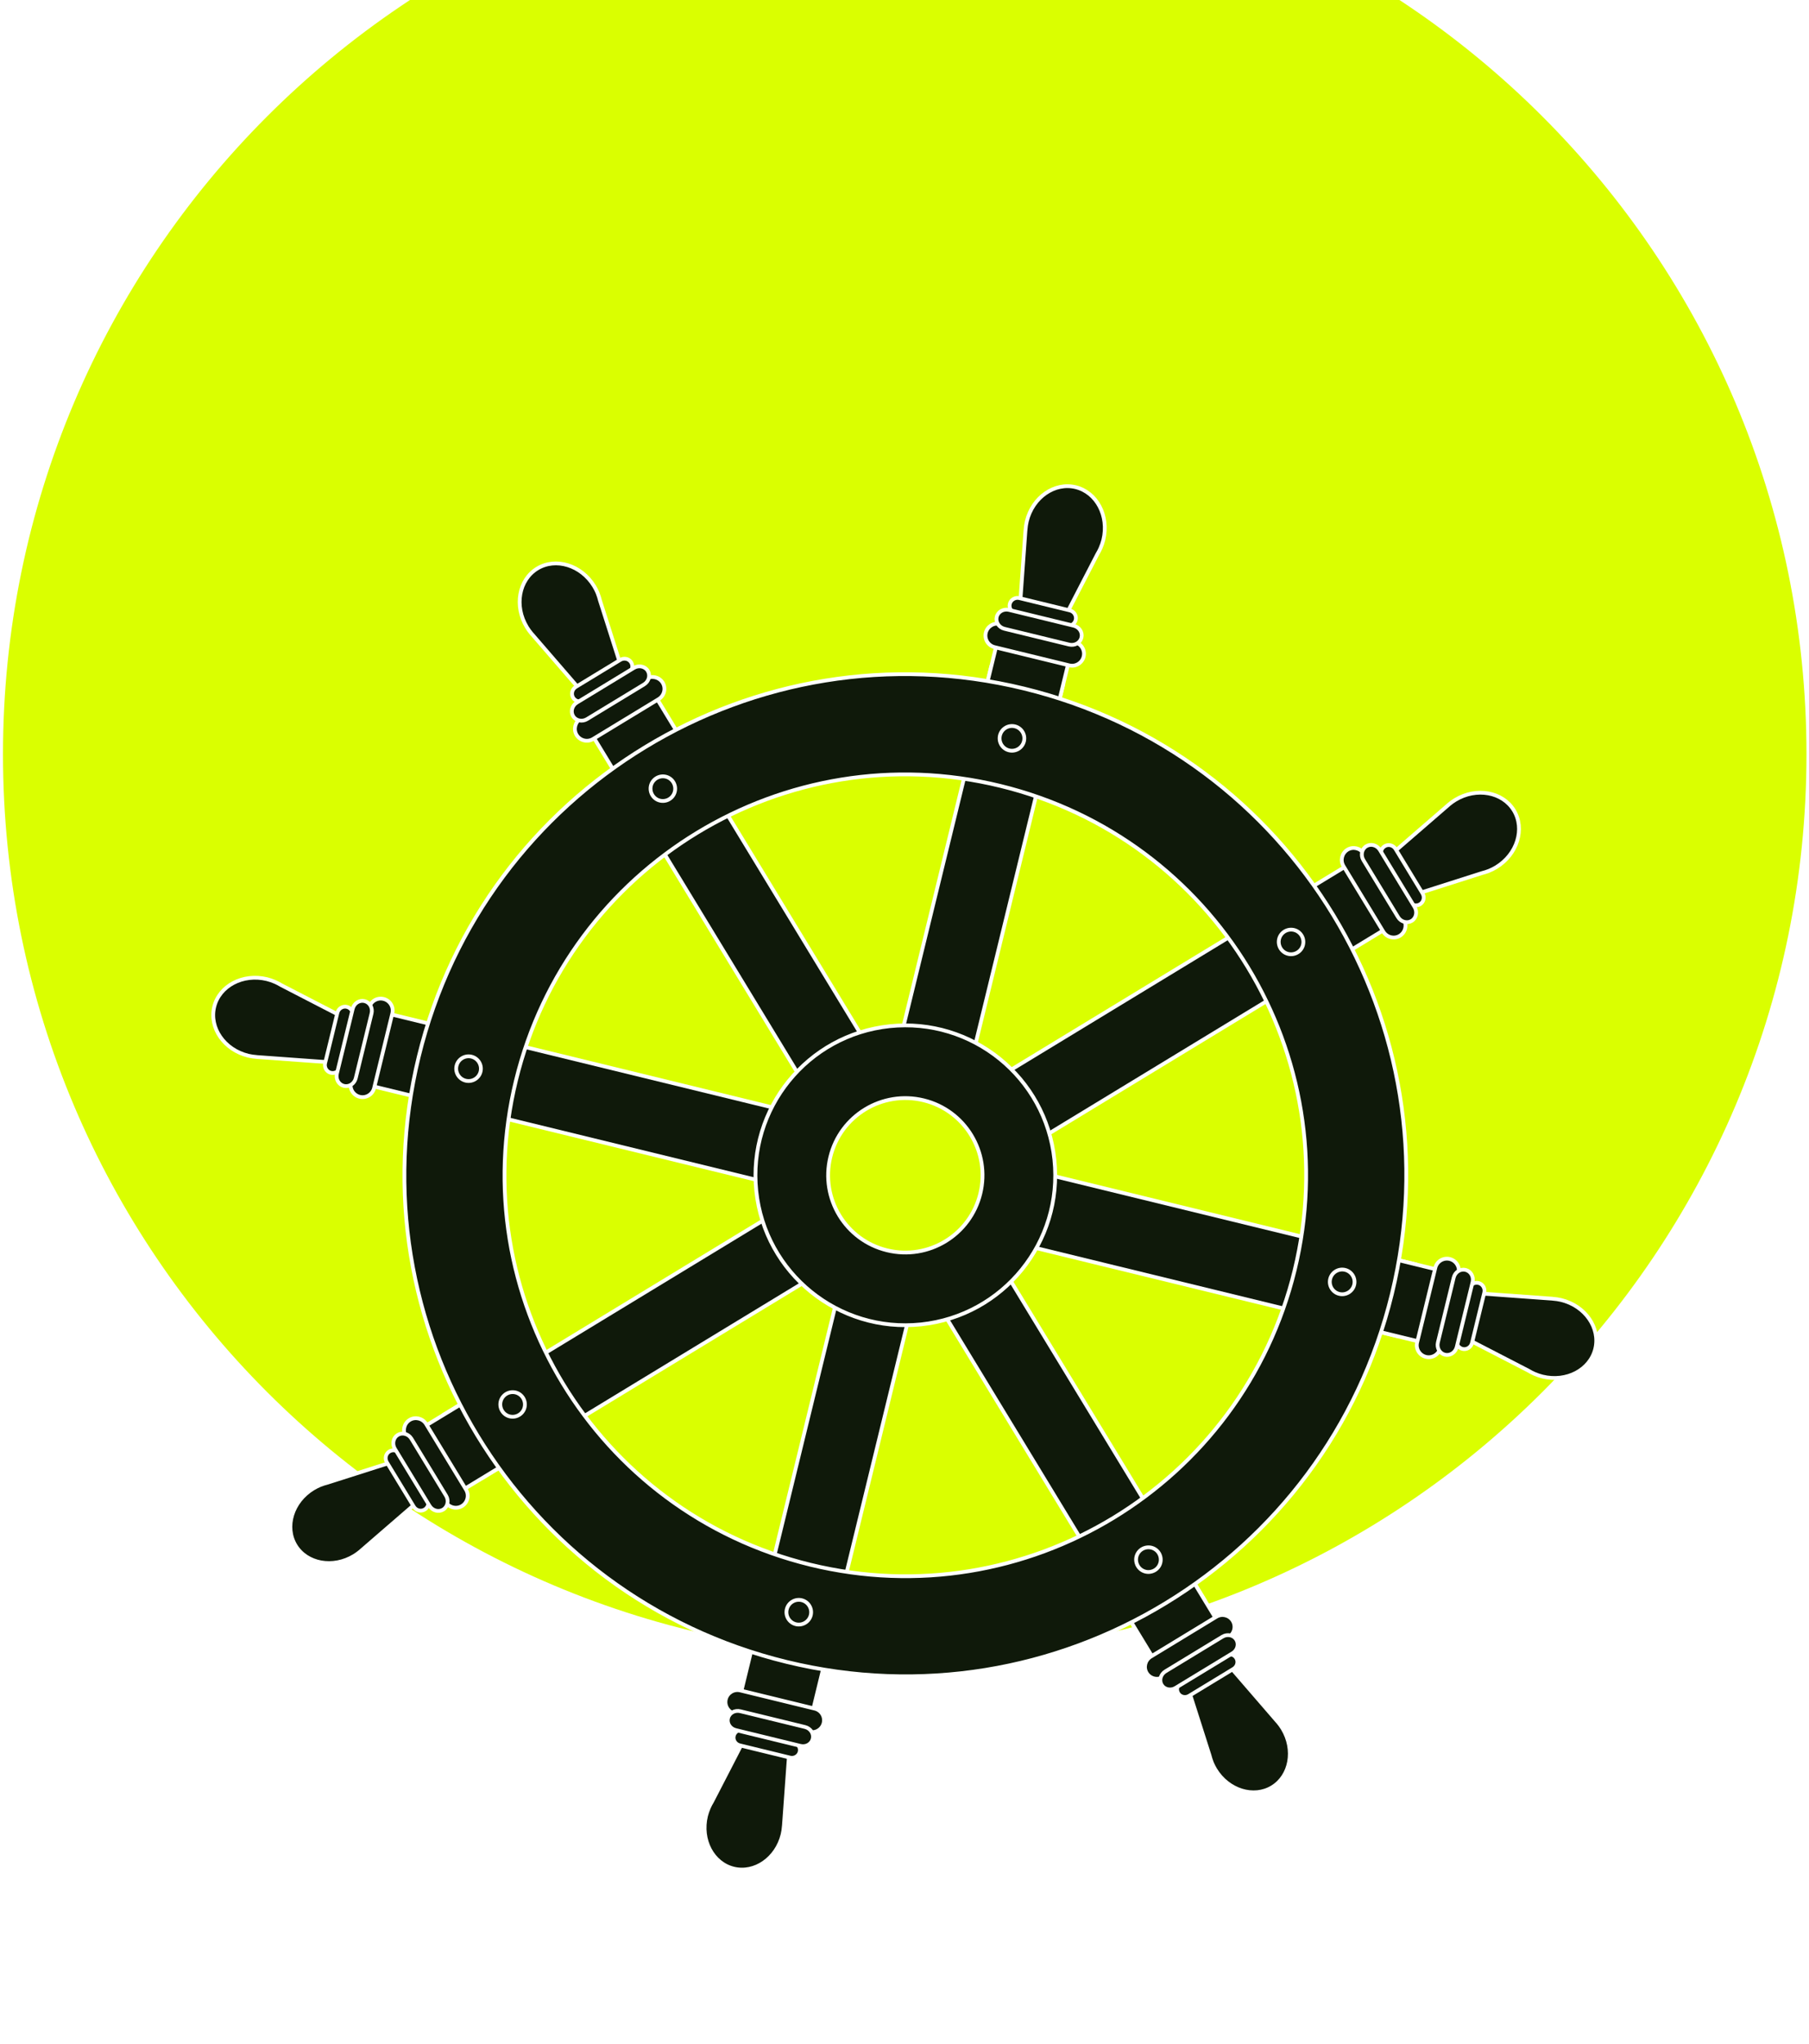 <svg width="479" height="541" viewBox="0 0 479 541" fill="none" xmlns="http://www.w3.org/2000/svg">
<path opacity="0.05" d="M239.562 500.671C107.693 500.671 0.792 490.712 0.792 478.426C0.792 466.141 107.693 456.181 239.562 456.181C371.431 456.181 478.332 466.141 478.332 478.426C478.332 490.712 371.431 500.671 239.562 500.671Z" fill="white"/>
<g filter="url(#filter0_i_2593_835)">
<path d="M239.561 478.426C371.43 478.426 478.331 371.525 478.331 239.656C478.331 107.787 371.43 0.886 239.561 0.886C107.692 0.886 0.792 107.787 0.792 239.656C0.792 371.525 107.692 478.426 239.561 478.426Z" fill="#DAFF00"/>
</g>
<path d="M281.474 181.367L219.935 433.648L200.862 428.995L262.4 176.715L281.474 181.367Z" fill="#0F190A" stroke="white"/>
<path d="M284.823 128.965C290.364 130.316 293.711 136.53 292.149 142.934C291.973 143.653 291.72 144.36 291.435 145.026L291.419 145.063L291.415 145.081C291.181 145.629 290.897 146.152 290.591 146.661L290.583 146.674L290.576 146.689L278.584 169.917L269.553 167.714L271.522 140.501C271.536 140.423 271.544 140.347 271.546 140.301C271.547 140.279 271.548 140.26 271.548 140.243L271.555 140.217L271.557 140.177C271.611 139.455 271.712 138.711 271.887 137.992C273.45 131.587 279.282 127.613 284.823 128.965Z" fill="#0F190A" stroke="white"/>
<path d="M282.937 175.366L279.425 189.765L260.352 185.112L263.864 170.713L282.937 175.366Z" fill="#0F190A" stroke="white"/>
<path d="M286.937 173.812C286.526 175.495 284.821 176.549 283.118 176.133L263.35 171.311C261.667 170.901 260.613 169.196 261.029 167.492C261.44 165.809 263.145 164.756 264.848 165.171L284.615 169.993C286.299 170.404 287.352 172.108 286.937 173.812Z" fill="#0F190A" stroke="white"/>
<path d="M284.834 164.107C284.563 165.216 283.41 165.9 282.281 165.625L268.951 162.374C267.802 162.093 267.113 160.96 267.384 159.851C267.654 158.742 268.807 158.057 269.936 158.333L283.267 161.584C284.415 161.865 285.104 162.998 284.834 164.107Z" fill="#0F190A" stroke="white"/>
<path d="M286.358 168.781C286.02 170.168 284.561 170.987 283.096 170.63L265.962 166.45C264.497 166.093 263.579 164.694 263.917 163.307C264.255 161.921 265.714 161.102 267.18 161.459L284.313 165.638C285.779 165.996 286.697 167.395 286.358 168.781Z" fill="#0F190A" stroke="white"/>
<path d="M209.55 455.9L207.578 483.117C207.565 483.194 207.559 483.268 207.557 483.313C207.556 483.332 207.556 483.349 207.555 483.365L207.548 483.396L207.545 483.437C207.491 484.159 207.39 484.903 207.215 485.623C205.652 492.027 199.82 496 194.279 494.649C188.739 493.297 185.391 487.085 186.953 480.68C187.129 479.961 187.382 479.253 187.667 478.588L187.683 478.551L187.687 478.532C187.921 477.984 188.206 477.461 188.511 476.952L188.519 476.939L188.527 476.925L200.518 453.697L209.55 455.9Z" fill="#0F190A" stroke="white"/>
<path d="M218.751 438.502L215.239 452.901L196.165 448.248L199.677 433.849L218.751 438.502Z" fill="#0F190A" stroke="white"/>
<path d="M192.185 449.806C192.596 448.123 194.301 447.07 196.004 447.485L215.772 452.307C217.455 452.718 218.508 454.423 218.093 456.126C217.682 457.81 215.977 458.863 214.274 458.447L194.506 453.625C192.823 453.215 191.77 451.51 192.185 449.806Z" fill="#0F190A" stroke="white"/>
<path d="M194.294 459.491C194.564 458.382 195.718 457.698 196.847 457.974L210.177 461.225C211.325 461.505 212.014 462.639 211.744 463.748C211.473 464.857 210.32 465.541 209.191 465.266L195.861 462.014C194.712 461.734 194.023 460.601 194.294 459.491Z" fill="#0F190A" stroke="white"/>
<path d="M192.764 454.837C193.102 453.451 194.561 452.631 196.027 452.989L213.16 457.168C214.625 457.526 215.543 458.925 215.205 460.311C214.867 461.698 213.408 462.517 211.942 462.16L194.809 457.98C193.343 457.623 192.426 456.224 192.764 454.837Z" fill="#0F190A" stroke="white"/>
<path d="M374.635 334.643L369.982 353.716L117.702 292.178L122.354 273.105L374.635 334.643Z" fill="#0F190A" stroke="white"/>
<path d="M413.378 344.135C419.782 345.698 423.755 351.53 422.403 357.07C421.052 362.611 414.839 365.959 408.435 364.397C407.716 364.221 407.008 363.968 406.343 363.683L406.305 363.667L406.286 363.662C405.739 363.429 405.216 363.144 404.707 362.839L404.694 362.831L404.679 362.824L381.452 350.831L383.655 341.8L410.886 343.772L410.902 343.774C410.929 343.775 410.958 343.775 410.978 343.776C411.001 343.777 411.018 343.778 411.033 343.779C411.062 343.78 411.071 343.783 411.071 343.783L411.151 343.802L411.191 343.805C411.913 343.859 412.658 343.96 413.378 344.135Z" fill="#0F190A" stroke="white"/>
<path d="M380.656 336.112L376.003 355.185L361.604 351.673L366.257 332.599L380.656 336.112Z" fill="#0F190A" stroke="white"/>
<path d="M377.556 359.184C375.873 358.773 374.819 357.069 375.235 355.365L380.057 335.598C380.467 333.914 382.172 332.861 383.876 333.277C385.559 333.687 386.612 335.392 386.197 337.096L381.375 356.863C380.964 358.547 379.26 359.6 377.556 359.184Z" fill="#0F190A" stroke="white"/>
<path d="M387.242 357.077C386.133 356.806 385.449 355.653 385.724 354.524L388.976 341.194C389.256 340.045 390.39 339.356 391.499 339.627C392.608 339.897 393.292 341.05 393.017 342.179L389.765 355.51C389.485 356.658 388.352 357.347 387.242 357.077Z" fill="#0F190A" stroke="white"/>
<path d="M382.588 358.607C381.202 358.269 380.382 356.81 380.74 355.344L384.919 338.211C385.277 336.745 386.676 335.827 388.062 336.165C389.449 336.504 390.268 337.963 389.91 339.428L385.731 356.561C385.374 358.027 383.975 358.945 382.588 358.607Z" fill="#0F190A" stroke="white"/>
<path d="M70.691 259.202C71.41 259.377 72.117 259.63 72.782 259.915L72.82 259.931L72.839 259.936C73.386 260.169 73.909 260.454 74.418 260.759L74.431 260.767L74.445 260.775L97.674 272.766L95.471 281.798L68.239 279.826L68.231 279.825L68.224 279.826C68.197 279.824 68.167 279.823 68.147 279.823C68.124 279.822 68.107 279.82 68.092 279.819C68.067 279.818 68.057 279.816 68.055 279.815L67.974 279.796L67.934 279.793C67.212 279.739 66.468 279.638 65.749 279.463C59.344 277.901 55.37 272.069 56.722 266.528C58.073 260.987 64.287 257.639 70.691 259.202Z" fill="#0F190A" stroke="white"/>
<path d="M117.521 271.926L112.868 290.999L98.469 287.487L103.122 268.413L117.521 271.926Z" fill="#0F190A" stroke="white"/>
<path d="M101.564 264.434C103.247 264.844 104.3 266.549 103.885 268.253L99.063 288.02C98.653 289.704 96.948 290.757 95.244 290.341C93.561 289.931 92.507 288.226 92.923 286.522L97.745 266.755C98.155 265.071 99.86 264.018 101.564 264.434Z" fill="#0F190A" stroke="white"/>
<path d="M91.86 266.537C92.969 266.807 93.653 267.96 93.377 269.089L90.126 282.419C89.846 283.568 88.712 284.257 87.603 283.987C86.494 283.716 85.81 282.563 86.085 281.434L89.337 268.104C89.617 266.955 90.751 266.266 91.86 266.537Z" fill="#0F190A" stroke="white"/>
<path d="M96.533 265.011C97.92 265.35 98.739 266.809 98.382 268.274L94.202 285.407C93.845 286.873 92.446 287.791 91.059 287.453C89.673 287.115 88.853 285.656 89.211 284.19L93.39 267.057C93.748 265.591 95.147 264.673 96.533 265.011Z" fill="#0F190A" stroke="white"/>
<path d="M184.039 201.561L318.914 423.465L302.137 433.662L167.262 211.758L184.039 201.561Z" fill="#0F190A" stroke="white"/>
<path d="M338.13 455.585L338.135 455.591L338.141 455.597C338.159 455.617 338.181 455.644 338.211 455.678C338.238 455.71 338.273 455.749 338.304 455.784L338.407 455.895L338.41 455.896C338.847 456.425 339.256 456.978 339.616 457.571C343.037 463.2 341.721 470.148 336.855 473.105C331.989 476.063 325.216 474.032 321.794 468.403C321.474 467.877 321.2 467.33 320.954 466.772L320.824 466.433C320.599 465.847 320.414 465.275 320.273 464.697L320.269 464.68L320.264 464.664L312.321 439.756L320.272 434.924L338.13 455.585Z" fill="#0F190A" stroke="white"/>
<path d="M314.429 416.092L322.127 428.757L305.35 438.954L297.652 426.289L314.429 416.092Z" fill="#0F190A" stroke="white"/>
<path d="M303.627 442.888C302.728 441.41 303.202 439.469 304.685 438.551L322.08 427.978C323.558 427.079 325.499 427.553 326.417 429.036C327.316 430.514 326.842 432.455 325.359 433.374L307.964 443.946C306.486 444.845 304.545 444.372 303.627 442.888Z" fill="#0F190A" stroke="white"/>
<path d="M311.975 448.241C311.376 447.255 311.71 445.972 312.72 445.358L324.448 438.23C325.458 437.616 326.75 437.91 327.349 438.896C327.948 439.881 327.615 441.164 326.604 441.778L314.877 448.906C313.866 449.52 312.574 449.226 311.975 448.241Z" fill="#0F190A" stroke="white"/>
<path d="M307.6 446.04C306.866 444.833 307.302 443.219 308.608 442.425L323.687 433.26C324.968 432.481 326.626 432.823 327.36 434.03C328.094 435.237 327.653 436.872 326.352 437.646L311.273 446.811C309.992 447.589 308.334 447.248 307.6 446.04Z" fill="#0F190A" stroke="white"/>
<path d="M142.271 150.494C147.137 147.536 153.909 149.566 157.331 155.195C157.65 155.72 157.924 156.265 158.17 156.82L158.303 157.165C158.527 157.751 158.711 158.323 158.852 158.902L158.856 158.919L158.862 158.935L166.803 183.841L158.853 188.673L140.996 168.013L140.99 168.007L140.986 168.001L140.914 167.92C140.887 167.889 140.853 167.848 140.821 167.814L140.719 167.703L140.715 167.702C140.278 167.173 139.87 166.62 139.51 166.027C136.089 160.398 137.405 153.451 142.271 150.494Z" fill="#0F190A" stroke="white"/>
<path d="M173.748 184.637L181.446 197.303L164.669 207.5L156.971 194.834L173.748 184.637Z" fill="#0F190A" stroke="white"/>
<path d="M175.474 180.725C176.373 182.203 175.899 184.144 174.416 185.062L157.022 195.635C155.543 196.534 153.602 196.06 152.684 194.577C151.785 193.099 152.259 191.158 153.742 190.239L171.137 179.667C172.615 178.768 174.556 179.242 175.474 180.725Z" fill="#0F190A" stroke="white"/>
<path d="M167.132 175.353C167.731 176.339 167.397 177.621 166.387 178.235L154.659 185.364C153.649 185.978 152.357 185.683 151.758 184.698C151.159 183.712 151.493 182.43 152.503 181.816L164.231 174.687C165.241 174.073 166.533 174.368 167.132 175.353Z" fill="#0F190A" stroke="white"/>
<path d="M171.521 177.578C172.255 178.785 171.819 180.4 170.513 181.194L155.434 190.359C154.153 191.137 152.494 190.796 151.761 189.588C151.027 188.381 151.467 186.747 152.768 185.973L167.847 176.808C169.128 176.029 170.787 176.371 171.521 177.578Z" fill="#0F190A" stroke="white"/>
<path d="M339.578 239.497L349.775 256.274L127.872 391.149L117.675 374.372L339.578 239.497Z" fill="#0F190A" stroke="white"/>
<path d="M116.406 392.512L95.764 410.375L95.759 410.38L95.753 410.386C95.733 410.404 95.707 410.427 95.672 410.456C95.641 410.483 95.6 410.518 95.566 410.549L95.455 410.652L95.454 410.655C94.925 411.092 94.371 411.501 93.778 411.861C88.15 415.282 81.203 413.966 78.245 409.1C75.287 404.234 77.318 397.461 82.947 394.04C83.574 393.659 84.226 393.34 84.895 393.06L84.897 393.064C85.483 392.839 86.055 392.654 86.634 392.513L86.651 392.509L86.667 392.504L111.573 384.561L116.406 392.512Z" fill="#0F190A" stroke="white"/>
<path d="M125.044 369.907L135.241 386.684L122.576 394.382L112.379 377.605L125.044 369.907Z" fill="#0F190A" stroke="white"/>
<path d="M108.481 375.876C109.959 374.977 111.9 375.451 112.819 376.934L123.392 394.328C124.29 395.807 123.817 397.748 122.333 398.666C120.855 399.565 118.914 399.091 117.996 397.608L107.423 380.213C106.524 378.735 106.998 376.794 108.481 375.876Z" fill="#0F190A" stroke="white"/>
<path d="M103.109 384.219C104.095 383.62 105.378 383.953 105.992 384.964L113.12 396.692C113.734 397.702 113.44 398.994 112.454 399.593C111.469 400.192 110.186 399.858 109.572 398.848L102.444 387.12C101.83 386.11 102.124 384.818 103.109 384.219Z" fill="#0F190A" stroke="white"/>
<path d="M105.33 379.85C106.537 379.116 108.152 379.552 108.945 380.857L118.11 395.936C118.889 397.217 118.547 398.876 117.34 399.61C116.133 400.344 114.518 399.908 113.725 398.602L104.56 383.523C103.781 382.242 104.122 380.583 105.33 379.85Z" fill="#0F190A" stroke="white"/>
<path d="M385.322 211.753C390.951 208.331 397.898 209.648 400.856 214.514C403.814 219.38 401.783 226.152 396.154 229.574C395.527 229.955 394.873 230.273 394.204 230.552L394.203 230.55C393.618 230.775 393.046 230.959 392.468 231.1L392.451 231.104L392.434 231.11L367.528 239.051L362.695 231.1L383.336 213.238L383.342 213.233L383.348 213.228C383.367 213.21 383.394 213.187 383.429 213.157C383.461 213.13 383.5 213.095 383.534 213.064L383.646 212.961L383.647 212.958C384.176 212.521 384.729 212.113 385.322 211.753Z" fill="#0F190A" stroke="white"/>
<path d="M356.517 229.229L366.714 246.006L354.049 253.704L343.852 236.927L356.517 229.229Z" fill="#0F190A" stroke="white"/>
<path d="M370.644 247.723C369.166 248.621 367.225 248.148 366.307 246.664L355.734 229.27C354.835 227.791 355.309 225.85 356.792 224.932C358.27 224.033 360.211 224.507 361.13 225.99L371.703 243.385C372.601 244.863 372.128 246.804 370.644 247.723Z" fill="#0F190A" stroke="white"/>
<path d="M375.996 239.375C375.01 239.974 373.728 239.64 373.114 238.63L365.985 226.902C365.371 225.892 365.665 224.599 366.651 224C367.637 223.401 368.919 223.735 369.533 224.745L376.662 236.473C377.276 237.483 376.981 238.776 375.996 239.375Z" fill="#0F190A" stroke="white"/>
<path d="M373.793 243.769C372.586 244.502 370.971 244.067 370.177 242.761L361.012 227.682C360.234 226.401 360.575 224.742 361.782 224.009C362.99 223.275 364.604 223.711 365.398 225.016L374.563 240.095C375.342 241.376 375 243.035 373.793 243.769Z" fill="#0F190A" stroke="white"/>
<path d="M271.148 182.269C342.304 199.626 385.913 271.374 368.557 342.529C351.2 413.685 279.451 457.295 208.296 439.938C137.14 422.581 93.531 350.833 110.888 279.677C128.245 208.522 199.992 164.913 271.148 182.269ZM264.862 208.037C207.926 194.149 150.519 229.042 136.631 285.978C122.743 342.914 157.636 400.321 214.572 414.209C271.508 428.097 328.916 393.205 342.804 336.269C356.692 279.333 321.798 221.925 264.862 208.037Z" fill="#0F190A" stroke="white"/>
<path d="M235.573 271.654C257.37 269.363 276.897 285.176 279.188 306.972C281.48 328.769 265.668 348.296 243.871 350.588C222.075 352.879 202.547 337.068 200.255 315.271C197.963 293.474 213.776 273.946 235.573 271.654Z" fill="#0F190A" stroke="white"/>
<path d="M244.562 291.268C255.528 293.943 262.25 305.001 259.575 315.967C256.9 326.933 245.841 333.655 234.875 330.98C223.909 328.305 217.187 317.246 219.862 306.28C222.537 295.314 233.596 288.593 244.562 291.268Z" fill="#DAFF00" stroke="white"/>
<path d="M268.729 192.277C270.481 192.704 271.56 194.479 271.133 196.231C270.705 197.983 268.93 199.062 267.178 198.634C265.426 198.207 264.348 196.432 264.775 194.68C265.203 192.928 266.977 191.85 268.729 192.277Z" fill="#0F190A" stroke="white"/>
<path d="M173.154 206.523C174.401 205.222 176.472 205.167 177.766 206.408C179.066 207.656 179.121 209.727 177.88 211.021C176.633 212.321 174.562 212.376 173.268 211.135C171.967 209.888 171.912 207.817 173.154 206.523Z" fill="#0F190A" stroke="white"/>
<path d="M124.844 279.714C126.596 280.141 127.675 281.916 127.248 283.668C126.821 285.42 125.045 286.499 123.293 286.071C121.541 285.644 120.463 283.869 120.89 282.117C121.318 280.365 123.092 279.287 124.844 279.714Z" fill="#0F190A" stroke="white"/>
<path d="M133.37 369.53C134.618 368.229 136.689 368.174 137.983 369.415C139.283 370.663 139.338 372.734 138.097 374.028C136.85 375.328 134.779 375.383 133.485 374.142C132.184 372.895 132.129 370.824 133.37 369.53Z" fill="#0F190A" stroke="white"/>
<path d="M212.282 423.598C214.034 424.025 215.114 425.8 214.686 427.552C214.259 429.304 212.484 430.383 210.732 429.955C208.98 429.528 207.901 427.753 208.329 426.001C208.756 424.249 210.531 423.171 212.282 423.598Z" fill="#0F190A" stroke="white"/>
<path d="M303.177 409.732C304.923 409.228 306.719 410.213 307.222 411.955C307.726 413.701 306.741 415.496 304.999 415.999L304.996 416C303.272 416.506 301.458 415.519 300.954 413.777L300.954 413.773C300.448 412.05 301.435 410.235 303.177 409.732Z" fill="#0F190A" stroke="white"/>
<path d="M339.492 247.097C340.739 245.797 342.81 245.742 344.105 246.983C345.405 248.23 345.46 250.301 344.219 251.595C342.972 252.896 340.9 252.951 339.606 251.71C338.306 250.462 338.251 248.391 339.492 247.097Z" fill="#0F190A" stroke="white"/>
<path d="M356.165 336.16C357.917 336.588 358.996 338.362 358.569 340.114C358.141 341.866 356.366 342.945 354.614 342.518C352.862 342.09 351.784 340.315 352.211 338.563C352.639 336.812 354.413 335.733 356.165 336.16Z" fill="#0F190A" stroke="white"/>
<defs>
<filter id="filter0_i_2593_835" x="0.792" y="0.886" width="477.54" height="477.54" filterUnits="userSpaceOnUse" color-interpolation-filters="sRGB">
<feFlood flood-opacity="0" result="BackgroundImageFix"/>
<feBlend mode="normal" in="SourceGraphic" in2="BackgroundImageFix" result="shape"/>
<feColorMatrix in="SourceAlpha" type="matrix" values="0 0 0 0 0 0 0 0 0 0 0 0 0 0 0 0 0 0 127 0" result="hardAlpha"/>
<feOffset dy="-40"/>
<feComposite in2="hardAlpha" operator="arithmetic" k2="-1" k3="1"/>
<feColorMatrix type="matrix" values="0 0 0 0 0 0 0 0 0 0 0 0 0 0 0 0 0 0 0.05 0"/>
<feBlend mode="normal" in2="shape" result="effect1_innerShadow_2593_835"/>
</filter>
</defs>
</svg>
